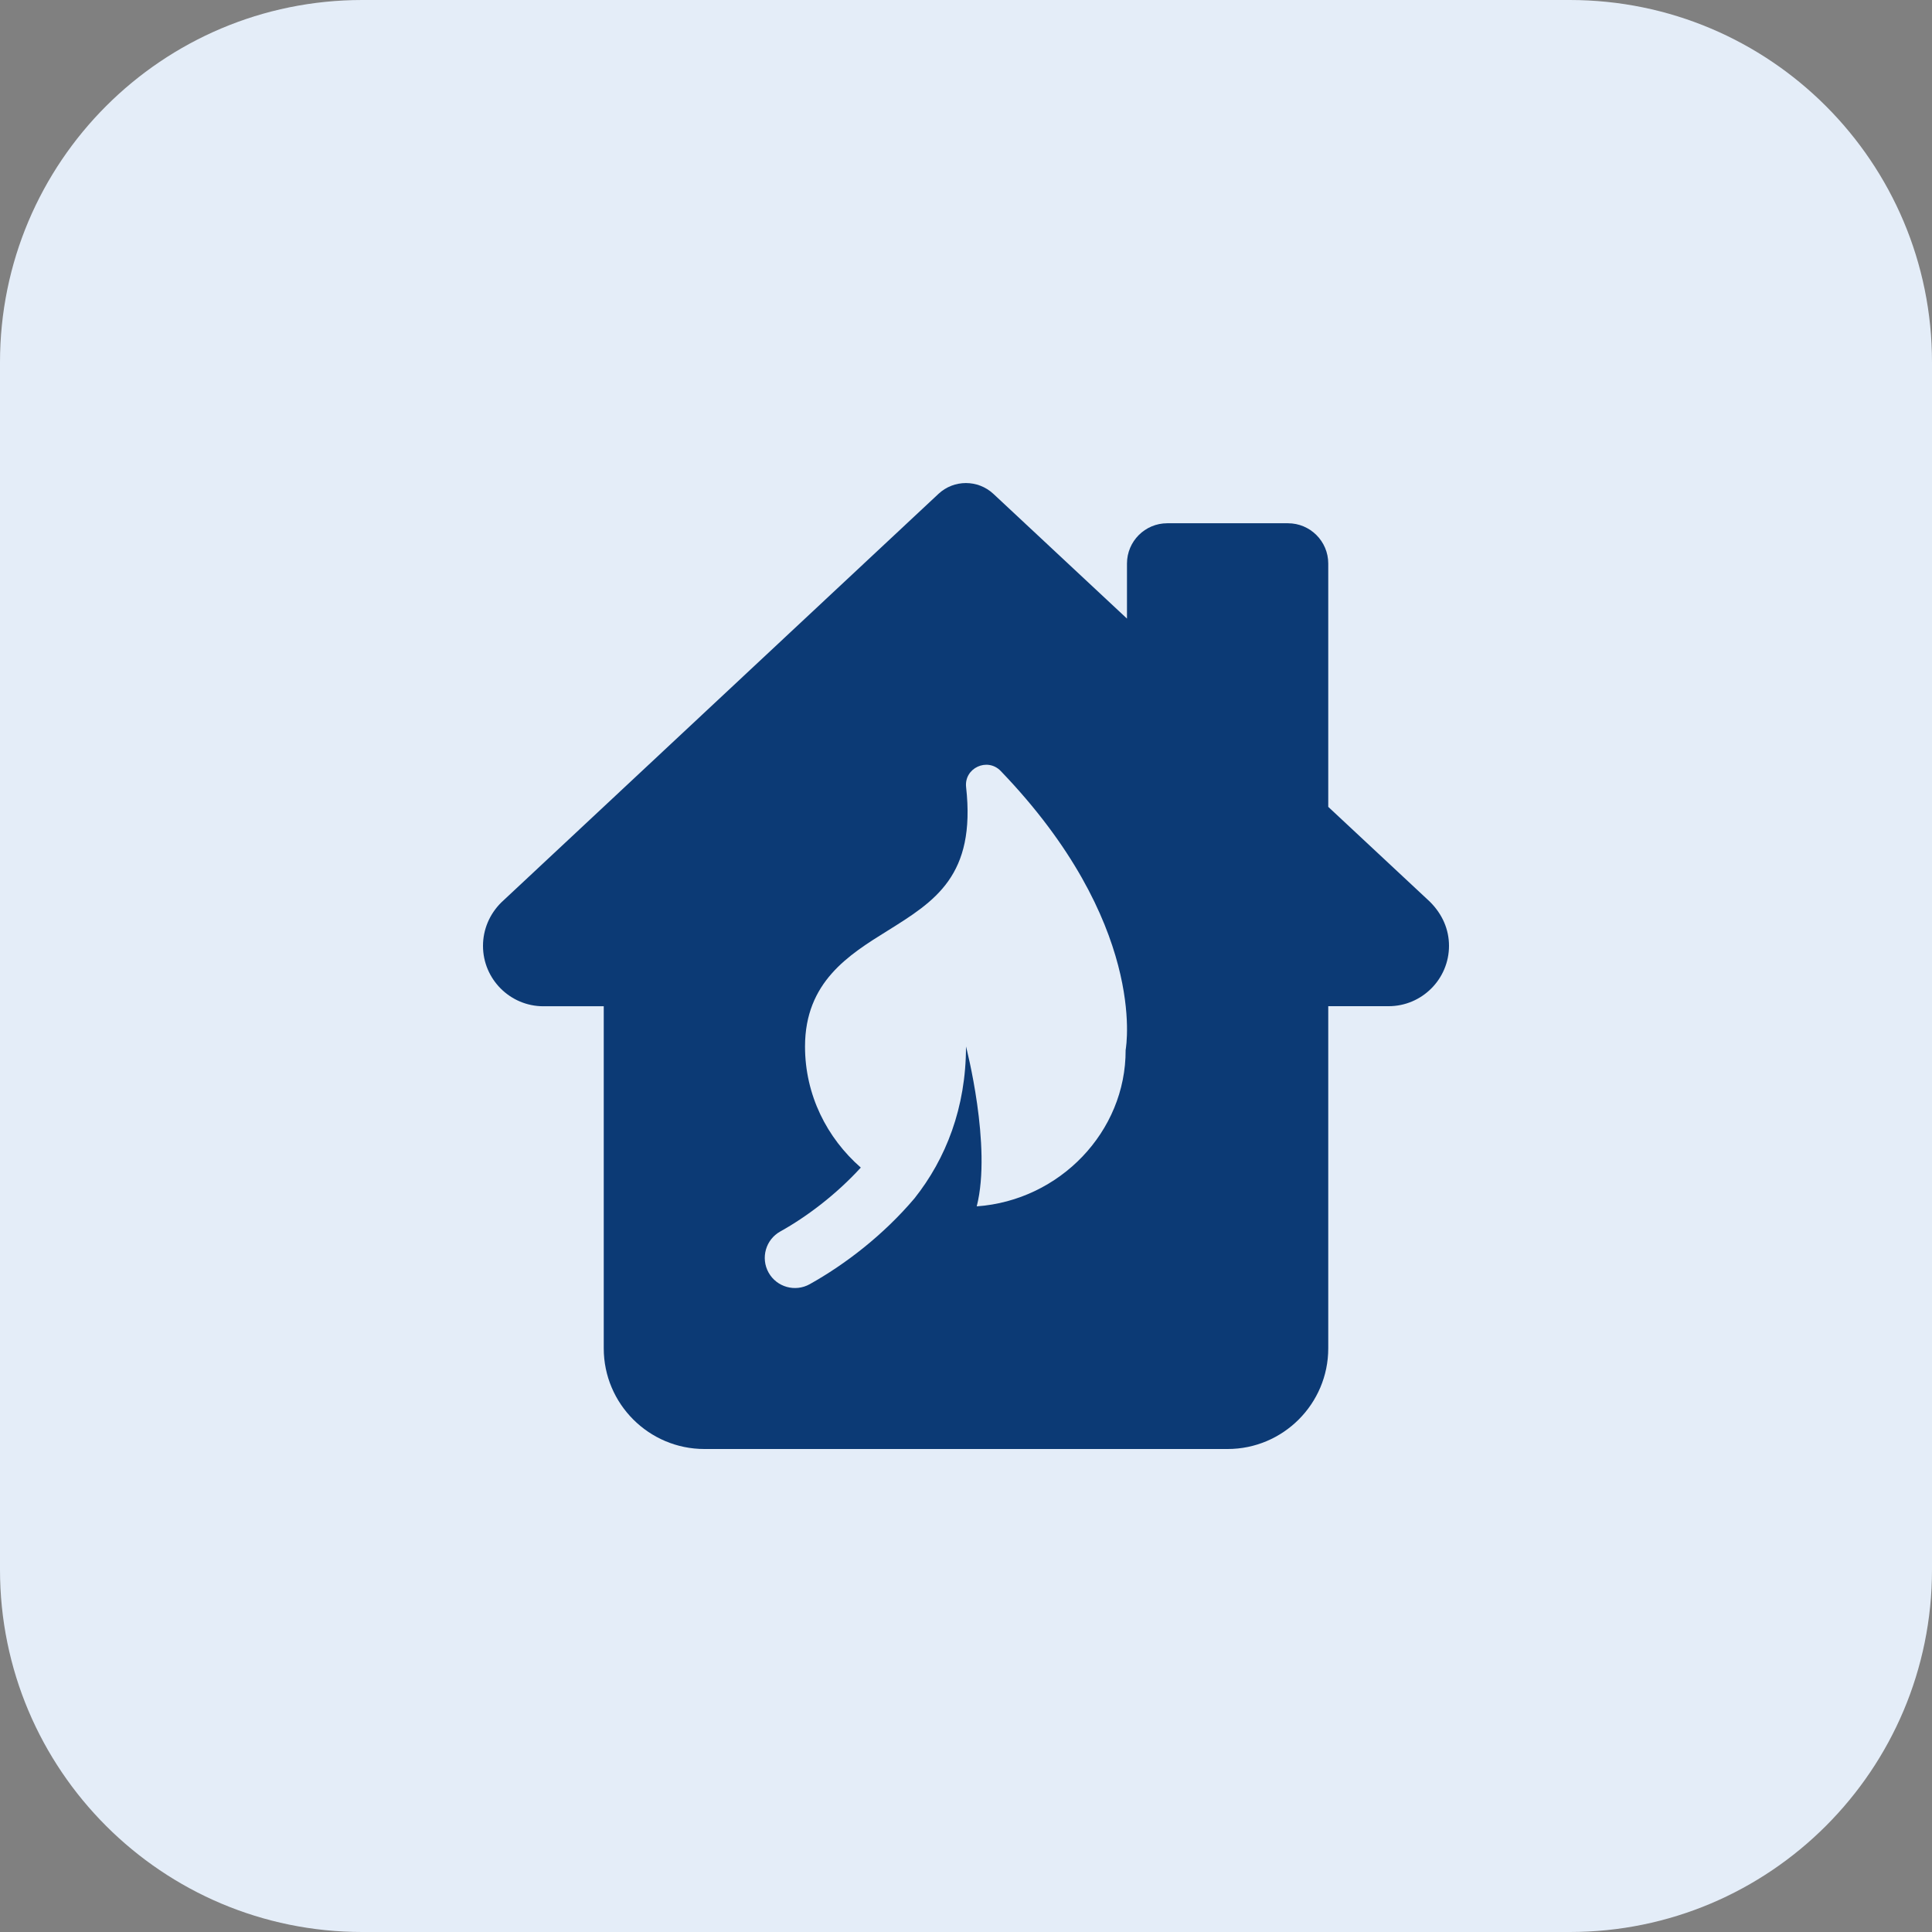 <?xml version="1.0" encoding="UTF-8"?> <svg xmlns="http://www.w3.org/2000/svg" width="56" height="56" viewBox="0 0 56 56" fill="none"><rect x="0" y="0" width="56" height="56" fill="#808080" stroke="none"/><g clip-path="url(#clip0_508_5455)"><path d="M45.5 56H10.5C4.7 56 0 51.3 0 45.5V10.5C0 4.7 4.7 0 10.5 0H45.5C51.3 0 56 4.7 56 10.5V45.5C56 51.3 51.3 56 45.5 56Z" fill="#E4EDF8"></path><path d="M41.442 26.133L38.5 23.387V16.334C38.5 15.69 37.977 15.167 37.333 15.167H33.833C33.189 15.167 32.666 15.69 32.666 16.334V17.93L28.794 14.315C28.345 13.897 27.65 13.897 27.202 14.315L14.527 26.161C14.187 26.5 14 26.946 14 27.417C14 28.381 14.786 29.167 15.75 29.167H17.5V39.084C17.5 40.691 18.809 42 20.417 42H35.584C37.191 42 38.5 40.691 38.5 39.083V29.165H40.25C41.214 29.165 42 28.38 42 27.415C42 26.946 41.813 26.5 41.442 26.133ZM32.627 30.436C32.636 32.798 30.721 34.795 28.311 34.967C28.756 33.225 28 30.333 28 30.333C28 32.107 27.417 33.589 26.506 34.736C25.606 35.798 24.5 36.648 23.468 37.224C23.049 37.457 22.514 37.31 22.277 36.885C22.043 36.463 22.195 35.929 22.617 35.695C23.382 35.269 24.232 34.629 24.951 33.843C23.97 32.987 23.334 31.74 23.334 30.334C23.334 28.465 24.603 27.676 25.723 26.98C27.099 26.122 28.289 25.384 28.003 22.815C27.942 22.262 28.618 21.947 29.005 22.346C33.229 26.738 32.653 30.287 32.627 30.436Z" fill="#0C3A75"></path></g><defs><clipPath id="clip0_508_5455"><rect width="56" height="56" fill="white"></rect></clipPath></defs></svg> 